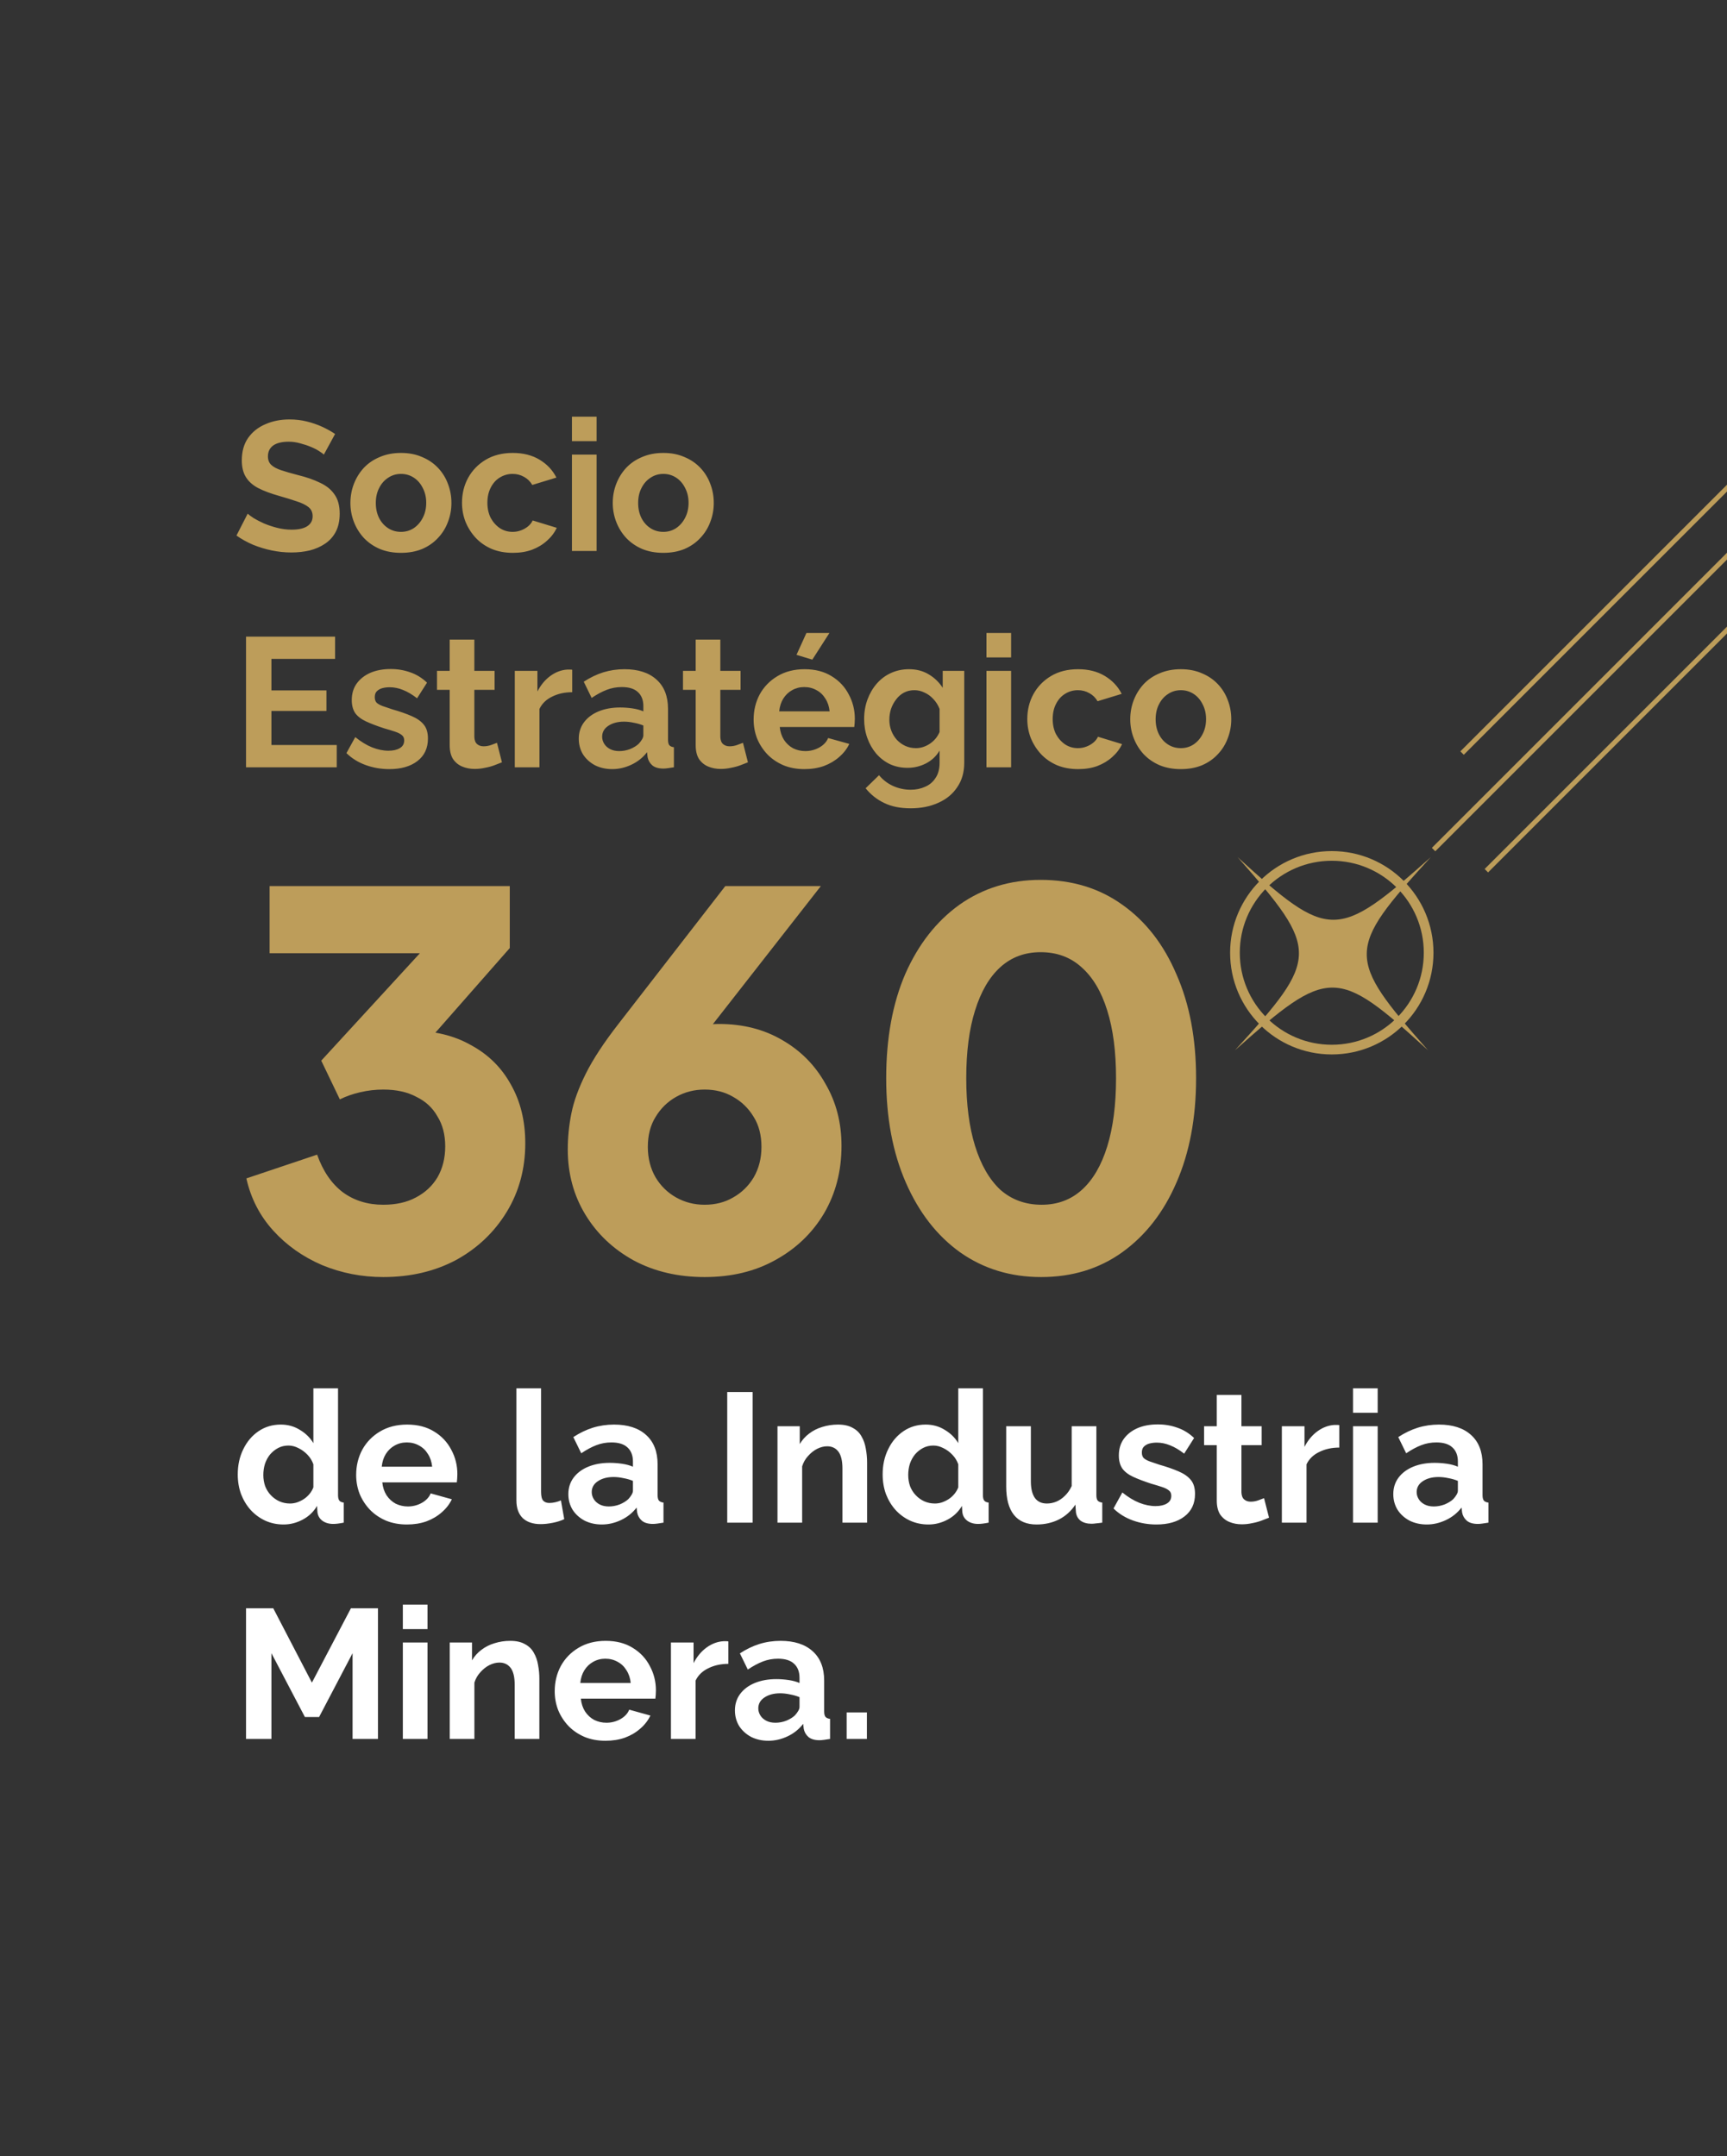 <svg width="535" height="668" viewBox="0 0 535 668" fill="none" xmlns="http://www.w3.org/2000/svg">
<rect x="0" y="0" width="535" height="668" fill="#333333" stroke="none"/>
<g clip-path="url(#clip0_10075_2255)">
<path d="M100.329 140.824C100.063 140.558 99.569 140.197 98.847 139.741C98.163 139.285 97.308 138.848 96.282 138.43C95.294 138.012 94.211 137.651 93.033 137.347C91.855 137.005 90.658 136.834 89.442 136.834C87.314 136.834 85.699 137.233 84.597 138.031C83.533 138.829 83.001 139.95 83.001 141.394C83.001 142.496 83.343 143.37 84.027 144.016C84.711 144.662 85.737 145.213 87.105 145.669C88.473 146.125 90.183 146.619 92.235 147.151C94.895 147.797 97.194 148.595 99.132 149.545C101.108 150.457 102.609 151.673 103.635 153.193C104.699 154.675 105.231 156.651 105.231 159.121C105.231 161.287 104.832 163.149 104.034 164.707C103.236 166.227 102.134 167.462 100.728 168.412C99.322 169.362 97.726 170.065 95.94 170.521C94.154 170.939 92.254 171.148 90.24 171.148C88.226 171.148 86.212 170.939 84.198 170.521C82.184 170.103 80.246 169.514 78.384 168.754C76.522 167.956 74.812 167.006 73.254 165.904L76.731 159.121C77.073 159.463 77.681 159.919 78.555 160.489C79.429 161.021 80.493 161.572 81.747 162.142C83.001 162.674 84.369 163.13 85.851 163.51C87.333 163.89 88.834 164.08 90.354 164.08C92.482 164.08 94.097 163.719 95.199 162.997C96.301 162.275 96.852 161.249 96.852 159.919C96.852 158.703 96.415 157.753 95.541 157.069C94.667 156.385 93.451 155.796 91.893 155.302C90.335 154.77 88.492 154.2 86.364 153.592C83.818 152.87 81.69 152.072 79.98 151.198C78.27 150.286 76.997 149.146 76.161 147.778C75.325 146.41 74.907 144.7 74.907 142.648C74.907 139.874 75.553 137.556 76.845 135.694C78.175 133.794 79.961 132.369 82.203 131.419C84.445 130.431 86.934 129.937 89.67 129.937C91.57 129.937 93.356 130.146 95.028 130.564C96.738 130.982 98.334 131.533 99.816 132.217C101.298 132.901 102.628 133.642 103.806 134.44L100.329 140.824ZM124.228 171.262C121.796 171.262 119.611 170.863 117.673 170.065C115.735 169.229 114.082 168.089 112.714 166.645C111.384 165.201 110.358 163.548 109.636 161.686C108.914 159.824 108.553 157.867 108.553 155.815C108.553 153.725 108.914 151.749 109.636 149.887C110.358 148.025 111.384 146.372 112.714 144.928C114.082 143.484 115.735 142.363 117.673 141.565C119.611 140.729 121.796 140.311 124.228 140.311C126.66 140.311 128.826 140.729 130.726 141.565C132.664 142.363 134.317 143.484 135.685 144.928C137.053 146.372 138.079 148.025 138.763 149.887C139.485 151.749 139.846 153.725 139.846 155.815C139.846 157.867 139.485 159.824 138.763 161.686C138.079 163.548 137.053 165.201 135.685 166.645C134.355 168.089 132.721 169.229 130.783 170.065C128.845 170.863 126.66 171.262 124.228 171.262ZM116.419 155.815C116.419 157.563 116.761 159.121 117.445 160.489C118.129 161.819 119.06 162.864 120.238 163.624C121.416 164.384 122.746 164.764 124.228 164.764C125.672 164.764 126.983 164.384 128.161 163.624C129.339 162.826 130.27 161.762 130.954 160.432C131.676 159.064 132.037 157.506 132.037 155.758C132.037 154.048 131.676 152.509 130.954 151.141C130.27 149.773 129.339 148.709 128.161 147.949C126.983 147.189 125.672 146.809 124.228 146.809C122.746 146.809 121.416 147.208 120.238 148.006C119.06 148.766 118.129 149.83 117.445 151.198C116.761 152.528 116.419 154.067 116.419 155.815ZM158.909 171.262C156.477 171.262 154.292 170.863 152.354 170.065C150.416 169.229 148.763 168.089 147.395 166.645C146.027 165.163 144.963 163.491 144.203 161.629C143.481 159.767 143.12 157.81 143.12 155.758C143.12 152.946 143.747 150.381 145.001 148.063C146.293 145.707 148.117 143.826 150.473 142.42C152.829 141.014 155.622 140.311 158.852 140.311C162.082 140.311 164.856 141.014 167.174 142.42C169.492 143.826 171.221 145.669 172.361 147.949L164.894 150.229C164.248 149.127 163.393 148.291 162.329 147.721C161.265 147.113 160.087 146.809 158.795 146.809C157.351 146.809 156.021 147.189 154.805 147.949C153.627 148.671 152.696 149.716 152.012 151.084C151.328 152.414 150.986 153.972 150.986 155.758C150.986 157.506 151.328 159.064 152.012 160.432C152.734 161.762 153.684 162.826 154.862 163.624C156.04 164.384 157.351 164.764 158.795 164.764C159.707 164.764 160.562 164.612 161.36 164.308C162.196 164.004 162.937 163.586 163.583 163.054C164.229 162.522 164.704 161.914 165.008 161.23L172.475 163.51C171.791 164.992 170.784 166.322 169.454 167.5C168.162 168.678 166.623 169.609 164.837 170.293C163.089 170.939 161.113 171.262 158.909 171.262ZM177.175 170.692V140.824H184.813V170.692H177.175ZM177.175 136.663V129.082H184.813V136.663H177.175ZM205.498 171.262C203.066 171.262 200.881 170.863 198.943 170.065C197.005 169.229 195.352 168.089 193.984 166.645C192.654 165.201 191.628 163.548 190.906 161.686C190.184 159.824 189.823 157.867 189.823 155.815C189.823 153.725 190.184 151.749 190.906 149.887C191.628 148.025 192.654 146.372 193.984 144.928C195.352 143.484 197.005 142.363 198.943 141.565C200.881 140.729 203.066 140.311 205.498 140.311C207.93 140.311 210.096 140.729 211.996 141.565C213.934 142.363 215.587 143.484 216.955 144.928C218.323 146.372 219.349 148.025 220.033 149.887C220.755 151.749 221.116 153.725 221.116 155.815C221.116 157.867 220.755 159.824 220.033 161.686C219.349 163.548 218.323 165.201 216.955 166.645C215.625 168.089 213.991 169.229 212.053 170.065C210.115 170.863 207.93 171.262 205.498 171.262ZM197.689 155.815C197.689 157.563 198.031 159.121 198.715 160.489C199.399 161.819 200.33 162.864 201.508 163.624C202.686 164.384 204.016 164.764 205.498 164.764C206.942 164.764 208.253 164.384 209.431 163.624C210.609 162.826 211.54 161.762 212.224 160.432C212.946 159.064 213.307 157.506 213.307 155.758C213.307 154.048 212.946 152.509 212.224 151.141C211.54 149.773 210.609 148.709 209.431 147.949C208.253 147.189 206.942 146.809 205.498 146.809C204.016 146.809 202.686 147.208 201.508 148.006C200.33 148.766 199.399 149.83 198.715 151.198C198.031 152.528 197.689 154.067 197.689 155.815ZM104.319 230.795V237.692H76.218V197.222H103.806V204.119H84.084V213.866H101.127V220.25H84.084V230.795H104.319ZM120.6 238.262C118.054 238.262 115.622 237.844 113.304 237.008C110.986 236.172 108.991 234.937 107.319 233.303L110.055 228.344C111.841 229.788 113.589 230.852 115.299 231.536C117.047 232.22 118.719 232.562 120.315 232.562C121.797 232.562 122.975 232.296 123.849 231.764C124.761 231.232 125.217 230.434 125.217 229.37C125.217 228.648 124.97 228.097 124.476 227.717C123.982 227.299 123.26 226.938 122.31 226.634C121.398 226.33 120.277 225.988 118.947 225.608C116.743 224.886 114.9 224.183 113.418 223.499C111.936 222.815 110.815 221.96 110.055 220.934C109.333 219.87 108.972 218.521 108.972 216.887C108.972 214.911 109.466 213.22 110.454 211.814C111.48 210.37 112.886 209.249 114.672 208.451C116.496 207.653 118.624 207.254 121.056 207.254C123.184 207.254 125.198 207.596 127.098 208.28C128.998 208.926 130.727 209.99 132.285 211.472L129.207 216.317C127.687 215.139 126.243 214.284 124.875 213.752C123.507 213.182 122.12 212.897 120.714 212.897C119.916 212.897 119.156 212.992 118.434 213.182C117.75 213.372 117.18 213.695 116.724 214.151C116.306 214.569 116.097 215.177 116.097 215.975C116.097 216.697 116.287 217.267 116.667 217.685C117.085 218.065 117.693 218.407 118.491 218.711C119.327 219.015 120.334 219.357 121.512 219.737C123.906 220.421 125.92 221.124 127.554 221.846C129.226 222.568 130.48 223.461 131.316 224.525C132.152 225.551 132.57 226.976 132.57 228.8C132.57 231.764 131.487 234.082 129.321 235.754C127.155 237.426 124.248 238.262 120.6 238.262ZM155.496 236.153C154.85 236.419 154.071 236.723 153.159 237.065C152.247 237.407 151.259 237.673 150.195 237.863C149.169 238.091 148.124 238.205 147.06 238.205C145.654 238.205 144.362 237.958 143.184 237.464C142.006 236.97 141.056 236.191 140.334 235.127C139.65 234.025 139.308 232.6 139.308 230.852V213.695H135.375V207.824H139.308V198.134H146.946V207.824H153.216V213.695H146.946V228.287C146.984 229.313 147.269 230.054 147.801 230.51C148.333 230.966 148.998 231.194 149.796 231.194C150.594 231.194 151.373 231.061 152.133 230.795C152.893 230.529 153.501 230.301 153.957 230.111L155.496 236.153ZM177.258 214.436C174.94 214.436 172.869 214.892 171.045 215.804C169.221 216.678 167.91 217.951 167.112 219.623V237.692H159.474V207.824H166.485V214.208C167.549 212.156 168.898 210.541 170.532 209.363C172.166 208.185 173.895 207.539 175.719 207.425C176.137 207.425 176.46 207.425 176.688 207.425C176.916 207.425 177.106 207.444 177.258 207.482V214.436ZM179.298 228.857C179.298 226.919 179.83 225.228 180.894 223.784C181.996 222.302 183.516 221.162 185.454 220.364C187.392 219.566 189.615 219.167 192.123 219.167C193.377 219.167 194.65 219.262 195.942 219.452C197.234 219.642 198.355 219.946 199.305 220.364V218.768C199.305 216.868 198.735 215.405 197.595 214.379C196.493 213.353 194.84 212.84 192.636 212.84C191.002 212.84 189.444 213.125 187.962 213.695C186.48 214.265 184.922 215.101 183.288 216.203L180.837 211.187C182.813 209.895 184.827 208.926 186.879 208.28C188.969 207.634 191.154 207.311 193.434 207.311C197.69 207.311 200.996 208.375 203.352 210.503C205.746 212.631 206.943 215.671 206.943 219.623V229.142C206.943 229.94 207.076 230.51 207.342 230.852C207.646 231.194 208.121 231.403 208.767 231.479V237.692C208.083 237.806 207.456 237.901 206.886 237.977C206.354 238.053 205.898 238.091 205.518 238.091C203.998 238.091 202.839 237.749 202.041 237.065C201.281 236.381 200.806 235.545 200.616 234.557L200.445 233.018C199.153 234.69 197.538 235.982 195.6 236.894C193.662 237.806 191.686 238.262 189.672 238.262C187.696 238.262 185.91 237.863 184.314 237.065C182.756 236.229 181.521 235.108 180.609 233.702C179.735 232.258 179.298 230.643 179.298 228.857ZM197.88 230.396C198.298 229.94 198.64 229.484 198.906 229.028C199.172 228.572 199.305 228.154 199.305 227.774V224.753C198.393 224.373 197.405 224.088 196.341 223.898C195.277 223.67 194.27 223.556 193.32 223.556C191.344 223.556 189.71 223.993 188.418 224.867C187.164 225.703 186.537 226.824 186.537 228.23C186.537 228.99 186.746 229.712 187.164 230.396C187.582 231.08 188.19 231.631 188.988 232.049C189.786 232.467 190.736 232.676 191.838 232.676C192.978 232.676 194.099 232.467 195.201 232.049C196.303 231.593 197.196 231.042 197.88 230.396ZM231.7 236.153C231.054 236.419 230.275 236.723 229.363 237.065C228.451 237.407 227.463 237.673 226.399 237.863C225.373 238.091 224.328 238.205 223.264 238.205C221.858 238.205 220.566 237.958 219.388 237.464C218.21 236.97 217.26 236.191 216.538 235.127C215.854 234.025 215.512 232.6 215.512 230.852V213.695H211.579V207.824H215.512V198.134H223.15V207.824H229.42V213.695H223.15V228.287C223.188 229.313 223.473 230.054 224.005 230.51C224.537 230.966 225.202 231.194 226 231.194C226.798 231.194 227.577 231.061 228.337 230.795C229.097 230.529 229.705 230.301 230.161 230.111L231.7 236.153ZM249.195 238.262C246.801 238.262 244.635 237.863 242.697 237.065C240.759 236.229 239.106 235.108 237.738 233.702C236.37 232.258 235.306 230.624 234.546 228.8C233.824 226.938 233.463 224.981 233.463 222.929C233.463 220.079 234.09 217.476 235.344 215.12C236.636 212.764 238.46 210.883 240.816 209.477C243.21 208.033 246.022 207.311 249.252 207.311C252.52 207.311 255.313 208.033 257.631 209.477C259.949 210.883 261.716 212.764 262.932 215.12C264.186 217.438 264.813 219.946 264.813 222.644C264.813 223.1 264.794 223.575 264.756 224.069C264.718 224.525 264.68 224.905 264.642 225.209H241.557C241.709 226.729 242.146 228.059 242.868 229.199C243.628 230.339 244.578 231.213 245.718 231.821C246.896 232.391 248.15 232.676 249.48 232.676C251 232.676 252.425 232.315 253.755 231.593C255.123 230.833 256.054 229.845 256.548 228.629L263.103 230.453C262.381 231.973 261.336 233.322 259.968 234.5C258.638 235.678 257.061 236.609 255.237 237.293C253.413 237.939 251.399 238.262 249.195 238.262ZM241.386 220.364H257.004C256.852 218.844 256.415 217.533 255.693 216.431C255.009 215.291 254.097 214.417 252.957 213.809C251.817 213.163 250.544 212.84 249.138 212.84C247.77 212.84 246.516 213.163 245.376 213.809C244.274 214.417 243.362 215.291 242.64 216.431C241.956 217.533 241.538 218.844 241.386 220.364ZM251.646 204.347L246.744 202.865L249.822 196.082H256.947L251.646 204.347ZM281.151 237.863C279.175 237.863 277.351 237.483 275.679 236.723C274.045 235.925 272.62 234.823 271.404 233.417C270.226 232.011 269.314 230.396 268.668 228.572C268.022 226.748 267.699 224.81 267.699 222.758C267.699 220.592 268.041 218.578 268.725 216.716C269.409 214.854 270.359 213.22 271.575 211.814C272.829 210.37 274.292 209.268 275.964 208.508C277.674 207.71 279.555 207.311 281.607 207.311C283.925 207.311 285.958 207.843 287.706 208.907C289.454 209.933 290.898 211.32 292.038 213.068V207.824H298.707V236.267C298.707 239.231 297.985 241.758 296.541 243.848C295.135 245.976 293.178 247.591 290.67 248.693C288.162 249.833 285.312 250.403 282.12 250.403C278.89 250.403 276.154 249.852 273.912 248.75C271.67 247.686 269.751 246.166 268.155 244.19L272.316 240.143C273.456 241.549 274.881 242.651 276.591 243.449C278.339 244.247 280.182 244.646 282.12 244.646C283.754 244.646 285.236 244.342 286.566 243.734C287.934 243.164 289.017 242.252 289.815 240.998C290.651 239.782 291.069 238.205 291.069 236.267V232.505C290.081 234.215 288.675 235.545 286.851 236.495C285.065 237.407 283.165 237.863 281.151 237.863ZM283.716 231.764C284.552 231.764 285.35 231.631 286.11 231.365C286.87 231.099 287.573 230.738 288.219 230.282C288.865 229.826 289.435 229.294 289.929 228.686C290.423 228.04 290.803 227.394 291.069 226.748V219.623C290.613 218.445 289.967 217.419 289.131 216.545C288.333 215.671 287.421 215.006 286.395 214.55C285.407 214.056 284.362 213.809 283.26 213.809C282.082 213.809 281.018 214.056 280.068 214.55C279.118 215.044 278.301 215.747 277.617 216.659C276.933 217.533 276.401 218.521 276.021 219.623C275.679 220.687 275.508 221.808 275.508 222.986C275.508 224.202 275.717 225.342 276.135 226.406C276.553 227.47 277.123 228.401 277.845 229.199C278.605 229.997 279.479 230.624 280.467 231.08C281.493 231.536 282.576 231.764 283.716 231.764ZM305.592 237.692V207.824H313.23V237.692H305.592ZM305.592 203.663V196.082H313.23V203.663H305.592ZM334.029 238.262C331.597 238.262 329.412 237.863 327.474 237.065C325.536 236.229 323.883 235.089 322.515 233.645C321.147 232.163 320.083 230.491 319.323 228.629C318.601 226.767 318.24 224.81 318.24 222.758C318.24 219.946 318.867 217.381 320.121 215.063C321.413 212.707 323.237 210.826 325.593 209.42C327.949 208.014 330.742 207.311 333.972 207.311C337.202 207.311 339.976 208.014 342.294 209.42C344.612 210.826 346.341 212.669 347.481 214.949L340.014 217.229C339.368 216.127 338.513 215.291 337.449 214.721C336.385 214.113 335.207 213.809 333.915 213.809C332.471 213.809 331.141 214.189 329.925 214.949C328.747 215.671 327.816 216.716 327.132 218.084C326.448 219.414 326.106 220.972 326.106 222.758C326.106 224.506 326.448 226.064 327.132 227.432C327.854 228.762 328.804 229.826 329.982 230.624C331.16 231.384 332.471 231.764 333.915 231.764C334.827 231.764 335.682 231.612 336.48 231.308C337.316 231.004 338.057 230.586 338.703 230.054C339.349 229.522 339.824 228.914 340.128 228.23L347.595 230.51C346.911 231.992 345.904 233.322 344.574 234.5C343.282 235.678 341.743 236.609 339.957 237.293C338.209 237.939 336.233 238.262 334.029 238.262ZM365.81 238.262C363.378 238.262 361.193 237.863 359.255 237.065C357.317 236.229 355.664 235.089 354.296 233.645C352.966 232.201 351.94 230.548 351.218 228.686C350.496 226.824 350.135 224.867 350.135 222.815C350.135 220.725 350.496 218.749 351.218 216.887C351.94 215.025 352.966 213.372 354.296 211.928C355.664 210.484 357.317 209.363 359.255 208.565C361.193 207.729 363.378 207.311 365.81 207.311C368.242 207.311 370.408 207.729 372.308 208.565C374.246 209.363 375.899 210.484 377.267 211.928C378.635 213.372 379.661 215.025 380.345 216.887C381.067 218.749 381.428 220.725 381.428 222.815C381.428 224.867 381.067 226.824 380.345 228.686C379.661 230.548 378.635 232.201 377.267 233.645C375.937 235.089 374.303 236.229 372.365 237.065C370.427 237.863 368.242 238.262 365.81 238.262ZM358.001 222.815C358.001 224.563 358.343 226.121 359.027 227.489C359.711 228.819 360.642 229.864 361.82 230.624C362.998 231.384 364.328 231.764 365.81 231.764C367.254 231.764 368.565 231.384 369.743 230.624C370.921 229.826 371.852 228.762 372.536 227.432C373.258 226.064 373.619 224.506 373.619 222.758C373.619 221.048 373.258 219.509 372.536 218.141C371.852 216.773 370.921 215.709 369.743 214.949C368.565 214.189 367.254 213.809 365.81 213.809C364.328 213.809 362.998 214.208 361.82 215.006C360.642 215.766 359.711 216.83 359.027 218.198C358.343 219.528 358.001 221.067 358.001 222.815Z" fill="#BD9D5A"/>
<path d="M118.72 395.612C112.107 395.612 105.813 394.386 99.84 391.932C93.867 389.372 88.8 385.799 84.64 381.212C80.48 376.626 77.707 371.239 76.32 365.052L98.24 357.692C100.053 362.812 102.72 366.706 106.24 369.372C109.76 371.932 113.92 373.212 118.72 373.212C122.667 373.212 126.027 372.466 128.8 370.972C131.68 369.479 133.92 367.399 135.52 364.732C137.12 361.959 137.92 358.759 137.92 355.132C137.92 351.506 137.12 348.412 135.52 345.852C134.027 343.186 131.84 341.159 128.96 339.772C126.187 338.279 122.773 337.532 118.72 337.532C116.373 337.532 114.027 337.799 111.68 338.332C109.333 338.866 107.2 339.612 105.28 340.572L99.52 328.572L130.08 295.292H83.52V274.492H157.92V293.692L126.56 329.372L127.36 319.292C134.507 319.292 140.693 320.786 145.92 323.772C151.253 326.652 155.36 330.706 158.24 335.932C161.227 341.159 162.72 347.239 162.72 354.172C162.72 362.066 160.8 369.159 156.96 375.452C153.12 381.746 147.893 386.706 141.28 390.332C134.667 393.852 127.147 395.612 118.72 395.612ZM218.289 395.612C210.075 395.612 202.769 393.906 196.369 390.492C189.969 386.972 184.955 382.226 181.329 376.252C177.702 370.279 175.889 363.559 175.889 356.092C175.889 352.359 176.262 348.626 177.009 344.892C177.755 341.159 179.249 337.052 181.489 332.572C183.729 328.092 187.089 322.972 191.569 317.212L224.689 274.492H254.289L214.129 325.852L210.129 320.252C211.622 319.506 213.062 318.919 214.449 318.492C215.835 318.066 217.169 317.746 218.449 317.532C219.835 317.319 221.275 317.212 222.769 317.212C230.129 317.212 236.635 318.866 242.289 322.172C248.049 325.479 252.529 330.012 255.729 335.772C259.035 341.426 260.689 347.826 260.689 354.972C260.689 362.759 258.875 369.746 255.249 375.932C251.622 382.012 246.609 386.812 240.209 390.332C233.915 393.852 226.609 395.612 218.289 395.612ZM218.289 373.212C221.595 373.212 224.529 372.466 227.089 370.972C229.755 369.479 231.889 367.399 233.489 364.732C235.089 361.959 235.889 358.812 235.889 355.292C235.889 351.666 235.089 348.572 233.489 346.012C231.889 343.346 229.755 341.266 227.089 339.772C224.529 338.279 221.595 337.532 218.289 337.532C215.089 337.532 212.155 338.279 209.489 339.772C206.822 341.266 204.689 343.346 203.089 346.012C201.489 348.572 200.689 351.666 200.689 355.292C200.689 358.812 201.489 361.959 203.089 364.732C204.689 367.399 206.822 369.479 209.489 370.972C212.155 372.466 215.089 373.212 218.289 373.212ZM322.531 395.612C313.038 395.612 304.665 393.052 297.411 387.932C290.265 382.812 284.665 375.612 280.611 366.332C276.558 357.052 274.531 346.279 274.531 334.012C274.531 321.639 276.505 310.866 280.451 301.692C284.505 292.519 290.105 285.372 297.251 280.252C304.505 275.132 312.878 272.572 322.371 272.572C332.078 272.572 340.505 275.132 347.651 280.252C354.905 285.372 360.505 292.572 364.451 301.852C368.505 311.026 370.531 321.746 370.531 334.012C370.531 346.279 368.505 357.052 364.451 366.332C360.505 375.506 354.905 382.706 347.651 387.932C340.505 393.052 332.131 395.612 322.531 395.612ZM322.691 373.212C327.598 373.212 331.758 371.666 335.171 368.572C338.585 365.479 341.198 360.999 343.011 355.132C344.825 349.266 345.731 342.226 345.731 334.012C345.731 325.799 344.825 318.812 343.011 313.052C341.198 307.186 338.531 302.706 335.011 299.612C331.598 296.519 327.385 294.972 322.371 294.972C317.465 294.972 313.305 296.519 309.891 299.612C306.478 302.706 303.865 307.186 302.051 313.052C300.238 318.812 299.331 325.799 299.331 334.012C299.331 342.119 300.238 349.106 302.051 354.972C303.865 360.839 306.478 365.372 309.891 368.572C313.411 371.666 317.678 373.212 322.691 373.212Z" fill="#BD9D5A"/>
<path d="M73.653 456.758C73.653 453.87 74.223 451.267 75.363 448.949C76.503 446.593 78.08 444.731 80.094 443.363C82.108 441.995 84.407 441.311 86.991 441.311C89.195 441.311 91.171 441.862 92.919 442.964C94.705 444.028 96.092 445.396 97.08 447.068V430.082H104.718V463.142C104.718 463.94 104.851 464.51 105.117 464.852C105.383 465.194 105.839 465.403 106.485 465.479V471.692C105.155 471.958 104.072 472.091 103.236 472.091C101.868 472.091 100.728 471.749 99.816 471.065C98.942 470.381 98.448 469.488 98.334 468.386L98.22 466.505C97.118 468.367 95.617 469.792 93.717 470.78C91.855 471.768 89.898 472.262 87.846 472.262C85.794 472.262 83.894 471.863 82.146 471.065C80.436 470.267 78.935 469.165 77.643 467.759C76.389 466.353 75.401 464.719 74.679 462.857C73.995 460.957 73.653 458.924 73.653 456.758ZM97.08 460.748V453.623C96.7 452.521 96.092 451.533 95.256 450.659C94.42 449.785 93.489 449.101 92.463 448.607C91.437 448.075 90.411 447.809 89.385 447.809C88.207 447.809 87.143 448.056 86.193 448.55C85.243 449.044 84.407 449.709 83.685 450.545C83.001 451.381 82.469 452.35 82.089 453.452C81.747 454.554 81.576 455.713 81.576 456.929C81.576 458.145 81.766 459.304 82.146 460.406C82.564 461.47 83.153 462.401 83.913 463.199C84.673 463.997 85.547 464.624 86.535 465.08C87.561 465.536 88.663 465.764 89.841 465.764C90.563 465.764 91.285 465.65 92.007 465.422C92.767 465.156 93.47 464.814 94.116 464.396C94.8 463.94 95.389 463.408 95.883 462.8C96.415 462.154 96.814 461.47 97.08 460.748ZM126.066 472.262C123.672 472.262 121.506 471.863 119.568 471.065C117.63 470.229 115.977 469.108 114.609 467.702C113.241 466.258 112.177 464.624 111.417 462.8C110.695 460.938 110.334 458.981 110.334 456.929C110.334 454.079 110.961 451.476 112.215 449.12C113.507 446.764 115.331 444.883 117.687 443.477C120.081 442.033 122.893 441.311 126.123 441.311C129.391 441.311 132.184 442.033 134.502 443.477C136.82 444.883 138.587 446.764 139.803 449.12C141.057 451.438 141.684 453.946 141.684 456.644C141.684 457.1 141.665 457.575 141.627 458.069C141.589 458.525 141.551 458.905 141.513 459.209H118.428C118.58 460.729 119.017 462.059 119.739 463.199C120.499 464.339 121.449 465.213 122.589 465.821C123.767 466.391 125.021 466.676 126.351 466.676C127.871 466.676 129.296 466.315 130.626 465.593C131.994 464.833 132.925 463.845 133.419 462.629L139.974 464.453C139.252 465.973 138.207 467.322 136.839 468.5C135.509 469.678 133.932 470.609 132.108 471.293C130.284 471.939 128.27 472.262 126.066 472.262ZM118.257 454.364H133.875C133.723 452.844 133.286 451.533 132.564 450.431C131.88 449.291 130.968 448.417 129.828 447.809C128.688 447.163 127.415 446.84 126.009 446.84C124.641 446.84 123.387 447.163 122.247 447.809C121.145 448.417 120.233 449.291 119.511 450.431C118.827 451.533 118.409 452.844 118.257 454.364ZM159.974 430.082H167.612V462.116C167.612 463.484 167.84 464.415 168.296 464.909C168.752 465.365 169.379 465.593 170.177 465.593C170.785 465.593 171.412 465.517 172.058 465.365C172.704 465.213 173.274 465.023 173.768 464.795L174.794 470.609C173.768 471.103 172.571 471.483 171.203 471.749C169.835 472.015 168.6 472.148 167.498 472.148C165.104 472.148 163.242 471.521 161.912 470.267C160.62 468.975 159.974 467.151 159.974 464.795V430.082ZM176.07 462.857C176.07 460.919 176.602 459.228 177.666 457.784C178.768 456.302 180.288 455.162 182.226 454.364C184.164 453.566 186.387 453.167 188.895 453.167C190.149 453.167 191.422 453.262 192.714 453.452C194.006 453.642 195.127 453.946 196.077 454.364V452.768C196.077 450.868 195.507 449.405 194.367 448.379C193.265 447.353 191.612 446.84 189.408 446.84C187.774 446.84 186.216 447.125 184.734 447.695C183.252 448.265 181.694 449.101 180.06 450.203L177.609 445.187C179.585 443.895 181.599 442.926 183.651 442.28C185.741 441.634 187.926 441.311 190.206 441.311C194.462 441.311 197.768 442.375 200.124 444.503C202.518 446.631 203.715 449.671 203.715 453.623V463.142C203.715 463.94 203.848 464.51 204.114 464.852C204.418 465.194 204.893 465.403 205.539 465.479V471.692C204.855 471.806 204.228 471.901 203.658 471.977C203.126 472.053 202.67 472.091 202.29 472.091C200.77 472.091 199.611 471.749 198.813 471.065C198.053 470.381 197.578 469.545 197.388 468.557L197.217 467.018C195.925 468.69 194.31 469.982 192.372 470.894C190.434 471.806 188.458 472.262 186.444 472.262C184.468 472.262 182.682 471.863 181.086 471.065C179.528 470.229 178.293 469.108 177.381 467.702C176.507 466.258 176.07 464.643 176.07 462.857ZM194.652 464.396C195.07 463.94 195.412 463.484 195.678 463.028C195.944 462.572 196.077 462.154 196.077 461.774V458.753C195.165 458.373 194.177 458.088 193.113 457.898C192.049 457.67 191.042 457.556 190.092 457.556C188.116 457.556 186.482 457.993 185.19 458.867C183.936 459.703 183.309 460.824 183.309 462.23C183.309 462.99 183.518 463.712 183.936 464.396C184.354 465.08 184.962 465.631 185.76 466.049C186.558 466.467 187.508 466.676 188.61 466.676C189.75 466.676 190.871 466.467 191.973 466.049C193.075 465.593 193.968 465.042 194.652 464.396ZM225.286 471.692V431.222H233.152V471.692H225.286ZM268.614 471.692H260.976V454.934C260.976 452.54 260.558 450.792 259.722 449.69C258.886 448.588 257.727 448.037 256.245 448.037C255.219 448.037 254.174 448.303 253.11 448.835C252.084 449.367 251.153 450.108 250.317 451.058C249.481 451.97 248.873 453.034 248.493 454.25V471.692H240.855V441.824H247.752V447.353C248.512 446.061 249.481 444.978 250.659 444.104C251.837 443.192 253.186 442.508 254.706 442.052C256.264 441.558 257.898 441.311 259.608 441.311C261.47 441.311 262.99 441.653 264.168 442.337C265.384 442.983 266.296 443.876 266.904 445.016C267.55 446.118 267.987 447.372 268.215 448.778C268.481 450.184 268.614 451.609 268.614 453.053V471.692ZM273.431 456.758C273.431 453.87 274.001 451.267 275.141 448.949C276.281 446.593 277.858 444.731 279.872 443.363C281.886 441.995 284.185 441.311 286.769 441.311C288.973 441.311 290.949 441.862 292.697 442.964C294.483 444.028 295.87 445.396 296.858 447.068V430.082H304.496V463.142C304.496 463.94 304.629 464.51 304.895 464.852C305.161 465.194 305.617 465.403 306.263 465.479V471.692C304.933 471.958 303.85 472.091 303.014 472.091C301.646 472.091 300.506 471.749 299.594 471.065C298.72 470.381 298.226 469.488 298.112 468.386L297.998 466.505C296.896 468.367 295.395 469.792 293.495 470.78C291.633 471.768 289.676 472.262 287.624 472.262C285.572 472.262 283.672 471.863 281.924 471.065C280.214 470.267 278.713 469.165 277.421 467.759C276.167 466.353 275.179 464.719 274.457 462.857C273.773 460.957 273.431 458.924 273.431 456.758ZM296.858 460.748V453.623C296.478 452.521 295.87 451.533 295.034 450.659C294.198 449.785 293.267 449.101 292.241 448.607C291.215 448.075 290.189 447.809 289.163 447.809C287.985 447.809 286.921 448.056 285.971 448.55C285.021 449.044 284.185 449.709 283.463 450.545C282.779 451.381 282.247 452.35 281.867 453.452C281.525 454.554 281.354 455.713 281.354 456.929C281.354 458.145 281.544 459.304 281.924 460.406C282.342 461.47 282.931 462.401 283.691 463.199C284.451 463.997 285.325 464.624 286.313 465.08C287.339 465.536 288.441 465.764 289.619 465.764C290.341 465.764 291.063 465.65 291.785 465.422C292.545 465.156 293.248 464.814 293.894 464.396C294.578 463.94 295.167 463.408 295.661 462.8C296.193 462.154 296.592 461.47 296.858 460.748ZM311.709 460.52V441.824H319.347V458.867C319.347 461.147 319.765 462.876 320.601 464.054C321.437 465.194 322.672 465.764 324.306 465.764C325.294 465.764 326.263 465.574 327.213 465.194C328.201 464.776 329.094 464.168 329.892 463.37C330.728 462.572 331.431 461.565 332.001 460.349V441.824H339.639V463.142C339.639 463.94 339.772 464.51 340.038 464.852C340.342 465.194 340.817 465.403 341.463 465.479V471.692C340.703 471.806 340.057 471.882 339.525 471.92C339.031 471.996 338.575 472.034 338.157 472.034C336.789 472.034 335.668 471.73 334.794 471.122C333.958 470.476 333.464 469.602 333.312 468.5L333.141 466.106C331.811 468.12 330.101 469.659 328.011 470.723C325.921 471.749 323.622 472.262 321.114 472.262C318.036 472.262 315.699 471.274 314.103 469.298C312.507 467.284 311.709 464.358 311.709 460.52ZM358.23 472.262C355.684 472.262 353.252 471.844 350.934 471.008C348.616 470.172 346.621 468.937 344.949 467.303L347.685 462.344C349.471 463.788 351.219 464.852 352.929 465.536C354.677 466.22 356.349 466.562 357.945 466.562C359.427 466.562 360.605 466.296 361.479 465.764C362.391 465.232 362.847 464.434 362.847 463.37C362.847 462.648 362.6 462.097 362.106 461.717C361.612 461.299 360.89 460.938 359.94 460.634C359.028 460.33 357.907 459.988 356.577 459.608C354.373 458.886 352.53 458.183 351.048 457.499C349.566 456.815 348.445 455.96 347.685 454.934C346.963 453.87 346.602 452.521 346.602 450.887C346.602 448.911 347.096 447.22 348.084 445.814C349.11 444.37 350.516 443.249 352.302 442.451C354.126 441.653 356.254 441.254 358.686 441.254C360.814 441.254 362.828 441.596 364.728 442.28C366.628 442.926 368.357 443.99 369.915 445.472L366.837 450.317C365.317 449.139 363.873 448.284 362.505 447.752C361.137 447.182 359.75 446.897 358.344 446.897C357.546 446.897 356.786 446.992 356.064 447.182C355.38 447.372 354.81 447.695 354.354 448.151C353.936 448.569 353.727 449.177 353.727 449.975C353.727 450.697 353.917 451.267 354.297 451.685C354.715 452.065 355.323 452.407 356.121 452.711C356.957 453.015 357.964 453.357 359.142 453.737C361.536 454.421 363.55 455.124 365.184 455.846C366.856 456.568 368.11 457.461 368.946 458.525C369.782 459.551 370.2 460.976 370.2 462.8C370.2 465.764 369.117 468.082 366.951 469.754C364.785 471.426 361.878 472.262 358.23 472.262ZM393.126 470.153C392.48 470.419 391.701 470.723 390.789 471.065C389.877 471.407 388.889 471.673 387.825 471.863C386.799 472.091 385.754 472.205 384.69 472.205C383.284 472.205 381.992 471.958 380.814 471.464C379.636 470.97 378.686 470.191 377.964 469.127C377.28 468.025 376.938 466.6 376.938 464.852V447.695H373.005V441.824H376.938V432.134H384.576V441.824H390.846V447.695H384.576V462.287C384.614 463.313 384.899 464.054 385.431 464.51C385.963 464.966 386.628 465.194 387.426 465.194C388.224 465.194 389.003 465.061 389.763 464.795C390.523 464.529 391.131 464.301 391.587 464.111L393.126 470.153ZM414.888 448.436C412.57 448.436 410.499 448.892 408.675 449.804C406.851 450.678 405.54 451.951 404.742 453.623V471.692H397.104V441.824H404.115V448.208C405.179 446.156 406.528 444.541 408.162 443.363C409.796 442.185 411.525 441.539 413.349 441.425C413.767 441.425 414.09 441.425 414.318 441.425C414.546 441.425 414.736 441.444 414.888 441.482V448.436ZM419.147 471.692V441.824H426.785V471.692H419.147ZM419.147 437.663V430.082H426.785V437.663H419.147ZM431.623 462.857C431.623 460.919 432.155 459.228 433.219 457.784C434.321 456.302 435.841 455.162 437.779 454.364C439.717 453.566 441.94 453.167 444.448 453.167C445.702 453.167 446.975 453.262 448.267 453.452C449.559 453.642 450.68 453.946 451.63 454.364V452.768C451.63 450.868 451.06 449.405 449.92 448.379C448.818 447.353 447.165 446.84 444.961 446.84C443.327 446.84 441.769 447.125 440.287 447.695C438.805 448.265 437.247 449.101 435.613 450.203L433.162 445.187C435.138 443.895 437.152 442.926 439.204 442.28C441.294 441.634 443.479 441.311 445.759 441.311C450.015 441.311 453.321 442.375 455.677 444.503C458.071 446.631 459.268 449.671 459.268 453.623V463.142C459.268 463.94 459.401 464.51 459.667 464.852C459.971 465.194 460.446 465.403 461.092 465.479V471.692C460.408 471.806 459.781 471.901 459.211 471.977C458.679 472.053 458.223 472.091 457.843 472.091C456.323 472.091 455.164 471.749 454.366 471.065C453.606 470.381 453.131 469.545 452.941 468.557L452.77 467.018C451.478 468.69 449.863 469.982 447.925 470.894C445.987 471.806 444.011 472.262 441.997 472.262C440.021 472.262 438.235 471.863 436.639 471.065C435.081 470.229 433.846 469.108 432.934 467.702C432.06 466.258 431.623 464.643 431.623 462.857ZM450.205 464.396C450.623 463.94 450.965 463.484 451.231 463.028C451.497 462.572 451.63 462.154 451.63 461.774V458.753C450.718 458.373 449.73 458.088 448.666 457.898C447.602 457.67 446.595 457.556 445.645 457.556C443.669 457.556 442.035 457.993 440.743 458.867C439.489 459.703 438.862 460.824 438.862 462.23C438.862 462.99 439.071 463.712 439.489 464.396C439.907 465.08 440.515 465.631 441.313 466.049C442.111 466.467 443.061 466.676 444.163 466.676C445.303 466.676 446.424 466.467 447.526 466.049C448.628 465.593 449.521 465.042 450.205 464.396ZM109.221 538.692V512.13L98.847 531.909H94.458L84.084 512.13V538.692H76.218V498.222H84.654L96.624 521.25L108.708 498.222H117.087V538.692H109.221ZM124.795 538.692V508.824H132.433V538.692H124.795ZM124.795 504.663V497.082H132.433V504.663H124.795ZM167.083 538.692H159.445V521.934C159.445 519.54 159.027 517.792 158.191 516.69C157.355 515.588 156.196 515.037 154.714 515.037C153.688 515.037 152.643 515.303 151.579 515.835C150.553 516.367 149.622 517.108 148.786 518.058C147.95 518.97 147.342 520.034 146.962 521.25V538.692H139.324V508.824H146.221V514.353C146.981 513.061 147.95 511.978 149.128 511.104C150.306 510.192 151.655 509.508 153.175 509.052C154.733 508.558 156.367 508.311 158.077 508.311C159.939 508.311 161.459 508.653 162.637 509.337C163.853 509.983 164.765 510.876 165.373 512.016C166.019 513.118 166.456 514.372 166.684 515.778C166.95 517.184 167.083 518.609 167.083 520.053V538.692ZM187.575 539.262C185.181 539.262 183.015 538.863 181.077 538.065C179.139 537.229 177.486 536.108 176.118 534.702C174.75 533.258 173.686 531.624 172.926 529.8C172.204 527.938 171.843 525.981 171.843 523.929C171.843 521.079 172.47 518.476 173.724 516.12C175.016 513.764 176.84 511.883 179.196 510.477C181.59 509.033 184.402 508.311 187.632 508.311C190.9 508.311 193.693 509.033 196.011 510.477C198.329 511.883 200.096 513.764 201.312 516.12C202.566 518.438 203.193 520.946 203.193 523.644C203.193 524.1 203.174 524.575 203.136 525.069C203.098 525.525 203.06 525.905 203.022 526.209H179.937C180.089 527.729 180.526 529.059 181.248 530.199C182.008 531.339 182.958 532.213 184.098 532.821C185.276 533.391 186.53 533.676 187.86 533.676C189.38 533.676 190.805 533.315 192.135 532.593C193.503 531.833 194.434 530.845 194.928 529.629L201.483 531.453C200.761 532.973 199.716 534.322 198.348 535.5C197.018 536.678 195.441 537.609 193.617 538.293C191.793 538.939 189.779 539.262 187.575 539.262ZM179.766 521.364H195.384C195.232 519.844 194.795 518.533 194.073 517.431C193.389 516.291 192.477 515.417 191.337 514.809C190.197 514.163 188.924 513.84 187.518 513.84C186.15 513.84 184.896 514.163 183.756 514.809C182.654 515.417 181.742 516.291 181.02 517.431C180.336 518.533 179.918 519.844 179.766 521.364ZM225.63 515.436C223.312 515.436 221.241 515.892 219.417 516.804C217.593 517.678 216.282 518.951 215.484 520.623V538.692H207.846V508.824H214.857V515.208C215.921 513.156 217.27 511.541 218.904 510.363C220.538 509.185 222.267 508.539 224.091 508.425C224.509 508.425 224.832 508.425 225.06 508.425C225.288 508.425 225.478 508.444 225.63 508.482V515.436ZM227.67 529.857C227.67 527.919 228.202 526.228 229.266 524.784C230.368 523.302 231.888 522.162 233.826 521.364C235.764 520.566 237.987 520.167 240.495 520.167C241.749 520.167 243.022 520.262 244.314 520.452C245.606 520.642 246.727 520.946 247.677 521.364V519.768C247.677 517.868 247.107 516.405 245.967 515.379C244.865 514.353 243.212 513.84 241.008 513.84C239.374 513.84 237.816 514.125 236.334 514.695C234.852 515.265 233.294 516.101 231.66 517.203L229.209 512.187C231.185 510.895 233.199 509.926 235.251 509.28C237.341 508.634 239.526 508.311 241.806 508.311C246.062 508.311 249.368 509.375 251.724 511.503C254.118 513.631 255.315 516.671 255.315 520.623V530.142C255.315 530.94 255.448 531.51 255.714 531.852C256.018 532.194 256.493 532.403 257.139 532.479V538.692C256.455 538.806 255.828 538.901 255.258 538.977C254.726 539.053 254.27 539.091 253.89 539.091C252.37 539.091 251.211 538.749 250.413 538.065C249.653 537.381 249.178 536.545 248.988 535.557L248.817 534.018C247.525 535.69 245.91 536.982 243.972 537.894C242.034 538.806 240.058 539.262 238.044 539.262C236.068 539.262 234.282 538.863 232.686 538.065C231.128 537.229 229.893 536.108 228.981 534.702C228.107 533.258 227.67 531.643 227.67 529.857ZM246.252 531.396C246.67 530.94 247.012 530.484 247.278 530.028C247.544 529.572 247.677 529.154 247.677 528.774V525.753C246.765 525.373 245.777 525.088 244.713 524.898C243.649 524.67 242.642 524.556 241.692 524.556C239.716 524.556 238.082 524.993 236.79 525.867C235.536 526.703 234.909 527.824 234.909 529.23C234.909 529.99 235.118 530.712 235.536 531.396C235.954 532.08 236.562 532.631 237.36 533.049C238.158 533.467 239.108 533.676 240.21 533.676C241.35 533.676 242.471 533.467 243.573 533.049C244.675 532.593 245.568 532.042 246.252 531.396ZM262.282 538.692V530.484H268.552V538.692H262.282Z" fill="white"/>
<path d="M442.394 325.375C416.929 296.532 416.944 294.281 443.221 265.546C414.137 291.385 411.797 291.4 383.398 265.534C408.863 294.421 408.849 296.629 382.571 325.363C411.656 299.48 414.04 299.465 442.394 325.375Z" fill="#BD9D5A"/>
<circle cx="412.57" cy="295.149" r="30" stroke="#BD9D5A" stroke-width="3"/>
<path d="M444.099 263.185L1019.6 -312.317" stroke="#BD9D5A" stroke-width="1.5" stroke-miterlimit="10"/>
<path d="M460.454 269.731L597.797 132.388" stroke="#BD9D5A" stroke-width="1.5" stroke-miterlimit="10"/>
<path d="M452.932 233.287L789.398 -103.18" stroke="#BD9D5A" stroke-width="1.5" stroke-miterlimit="10"/>
</g>
<defs>
<clipPath id="clip0_10075_2255">
<rect width="535" height="667" fill="white" transform="translate(0 0.692)"/>
</clipPath>
</defs>
</svg>
